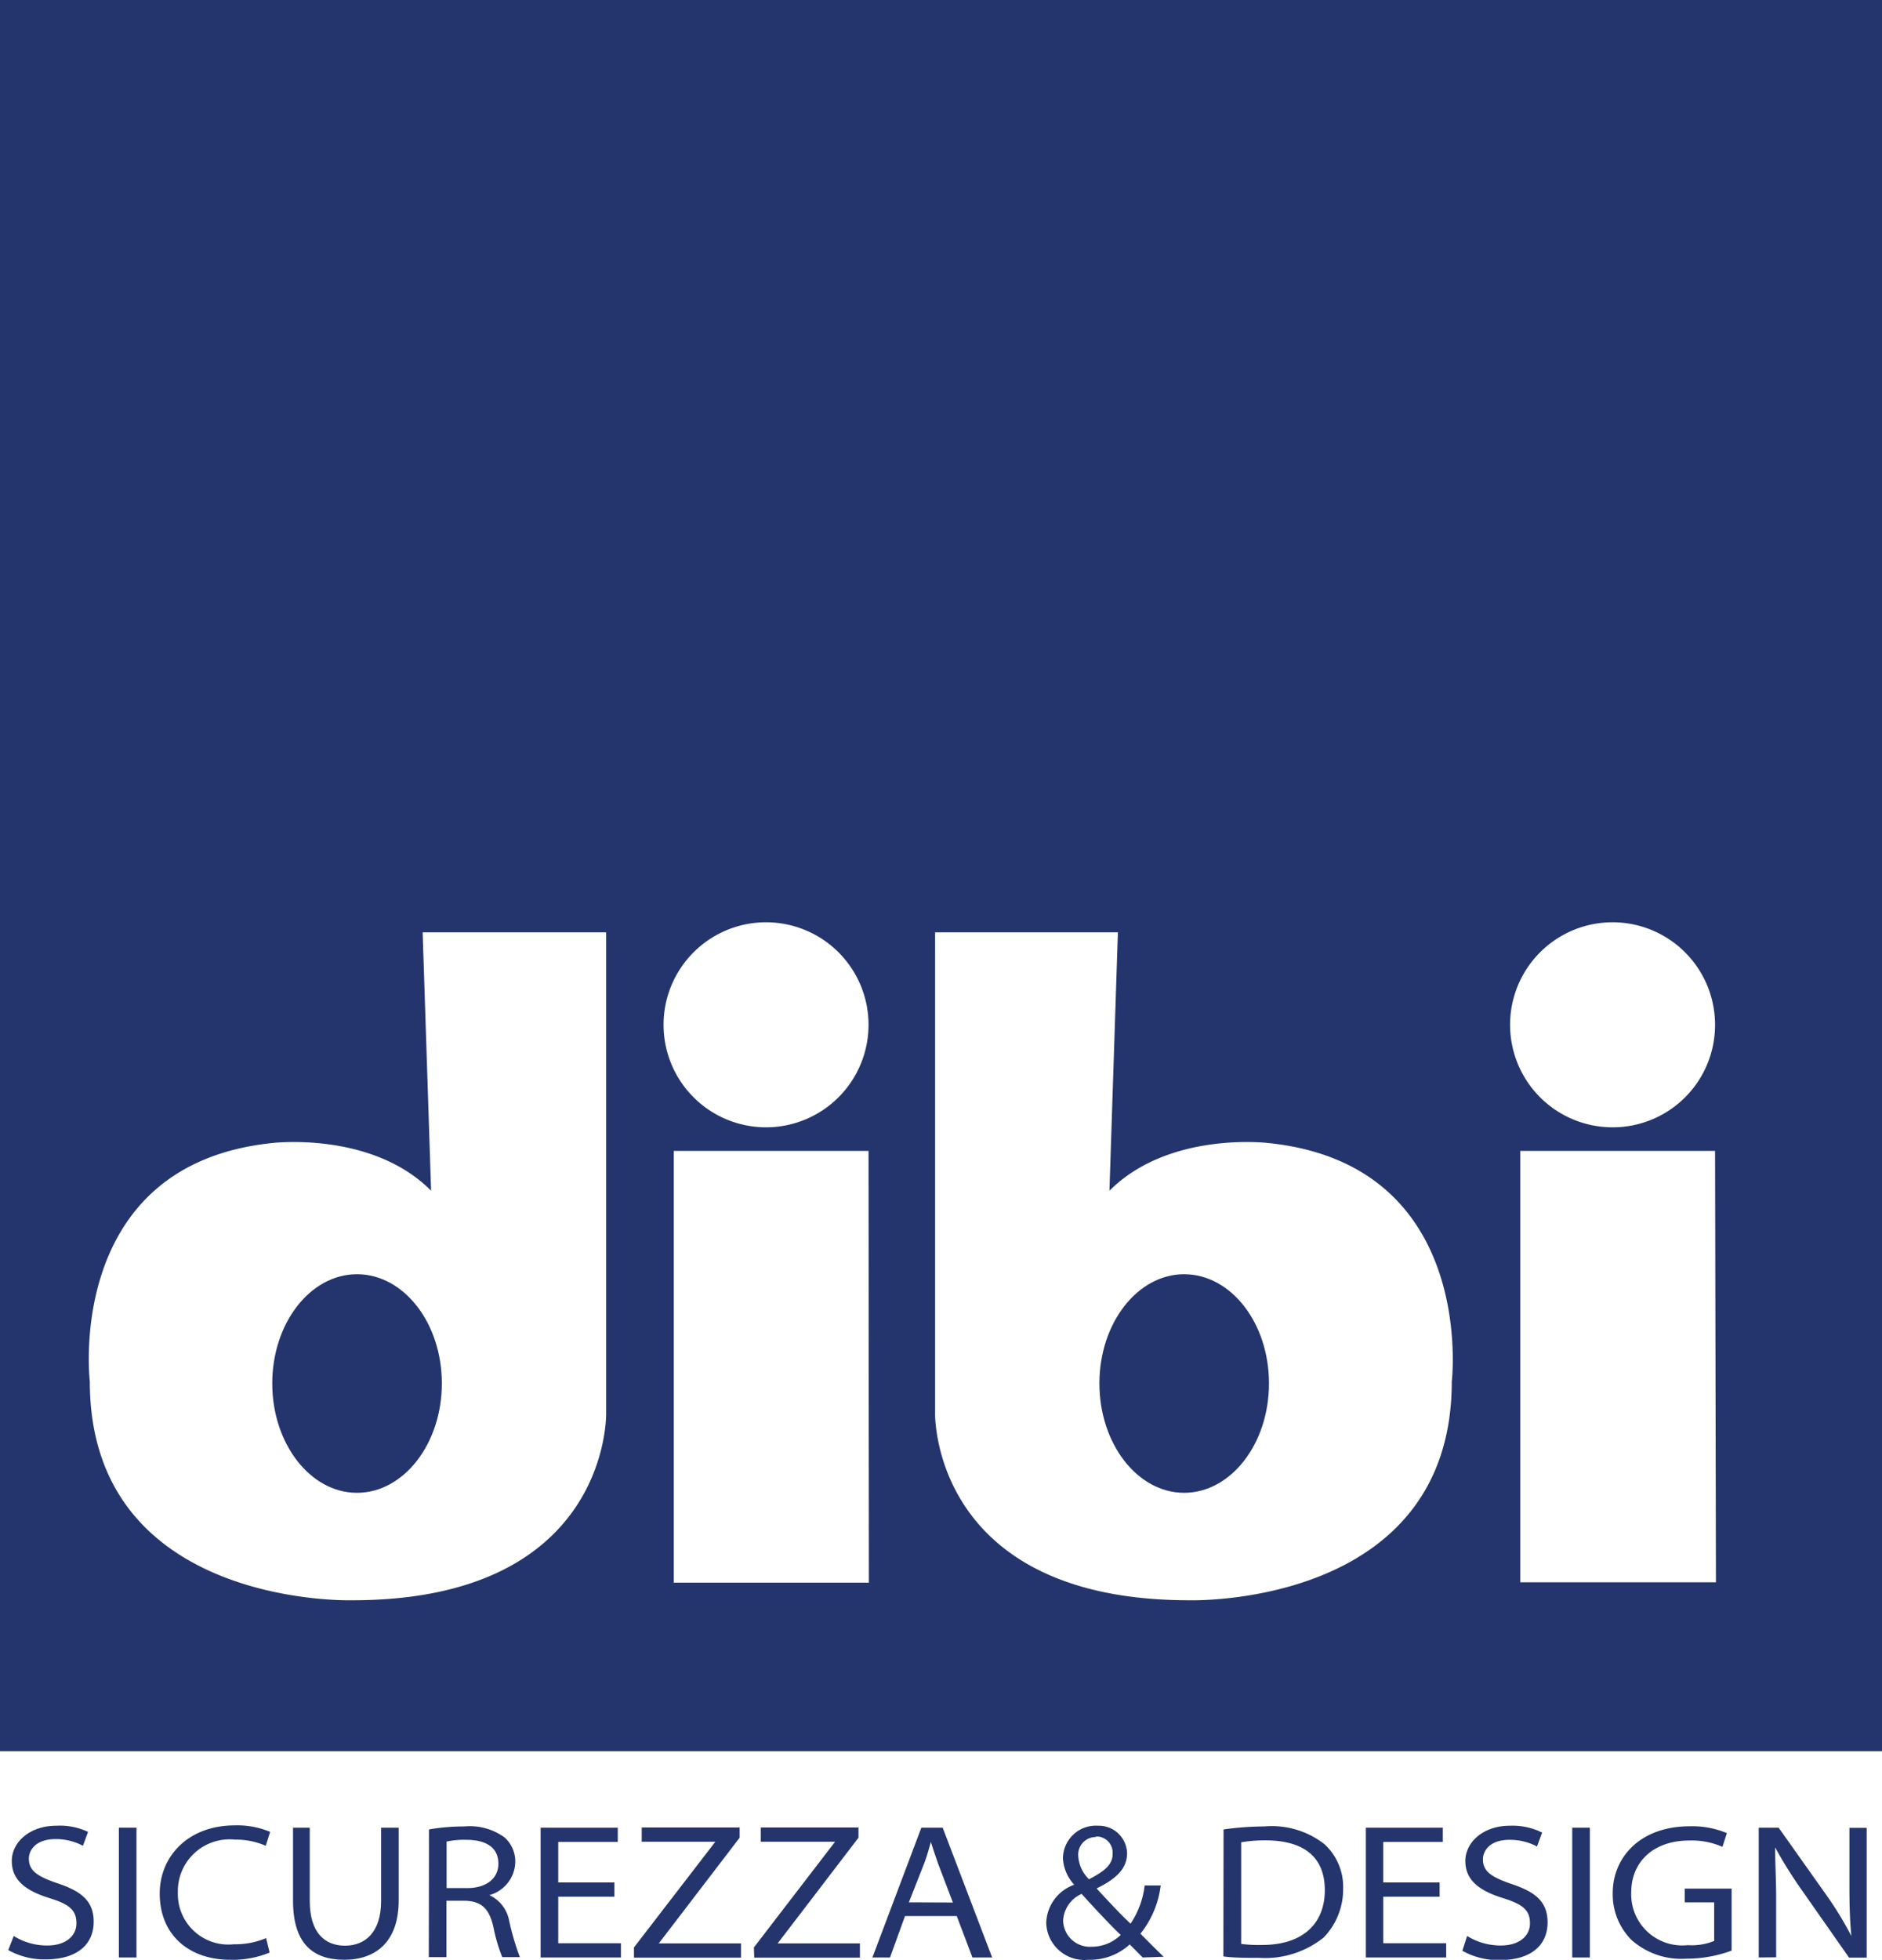 <?xml version="1.0" encoding="UTF-8"?> <svg xmlns="http://www.w3.org/2000/svg" viewBox="0 0 106.87 111.26"><defs><style>.cls-1{fill:#24356d;}</style></defs><title>dibi-logo</title><g id="Livello_2" data-name="Livello 2"><g id="Livello_1-2" data-name="Livello 1"><path class="cls-1" d="M20.27,72.34c-2.65,0-4.81,2.78-4.81,6.2s2.16,6.21,4.81,6.21,4.82-2.78,4.82-6.21S22.93,72.34,20.27,72.34Z"></path><path class="cls-1" d="M67.24,72.34c-2.65,0-4.81,2.78-4.81,6.2s2.16,6.21,4.81,6.21,4.82-2.78,4.82-6.21S69.9,72.34,67.24,72.34Z"></path><path class="cls-1" d="M0,0V99.42H106.87V0ZM20,90.85s-14.9.45-14.9-12.42c0,0-1.47-12.33,10.38-13.54,0,0,5.64-.68,9,2.71L24,52.93H34.42V80.24S34.65,90.85,20,90.85Zm29.34-1H38.26V65.34H49.32ZM43.51,64a5.82,5.82,0,1,1,5.81-5.81A5.82,5.82,0,0,1,43.51,64ZM82.44,78.43c0,12.87-14.9,12.42-14.9,12.42-14.67,0-14.44-10.61-14.44-10.61V52.93H63.48L63,67.6c3.38-3.39,9-2.71,9-2.71C83.9,66.1,82.44,78.43,82.44,78.43Zm15,11.4H86.33V65.34H97.39ZM91.58,64a5.82,5.82,0,1,1,5.81-5.81A5.81,5.81,0,0,1,91.58,64Z"></path><path class="cls-1" d="M.78,109.91a3.56,3.56,0,0,0,1.91.54c1,0,1.65-.51,1.65-1.26s-.4-1.08-1.53-1.43c-1.42-.44-2.14-1.06-2.14-2.11s1-2,2.53-2A3.74,3.74,0,0,1,5,104l-.29.79a3.24,3.24,0,0,0-1.56-.38c-1.11,0-1.51.62-1.51,1.11,0,.68.47,1,1.6,1.39,1.36.45,2.08,1,2.08,2.19s-.81,2.14-2.76,2.14a4.21,4.21,0,0,1-2.09-.53Z"></path><path class="cls-1" d="M7.75,103.76v7.37h-1v-7.37Z"></path><path class="cls-1" d="M15.31,110.85a5.48,5.48,0,0,1-2.24.41c-2.29,0-4-1.37-4-3.76,0-2.11,1.61-3.87,4.27-3.87a4.78,4.78,0,0,1,2,.37l-.25.79a4.17,4.17,0,0,0-1.73-.35,2.94,2.94,0,0,0-3.26,3,2.87,2.87,0,0,0,3.18,2.94,4.52,4.52,0,0,0,1.83-.35Z"></path><path class="cls-1" d="M17.59,103.76v4.17c0,1.75.82,2.53,2,2.53s2.05-.8,2.05-2.53v-4.17h1v4.13c0,2.37-1.32,3.37-3.09,3.37s-2.91-.91-2.91-3.35v-4.15Z"></path><path class="cls-1" d="M24.36,103.86a11.85,11.85,0,0,1,2-.17,3.37,3.37,0,0,1,2.3.63,1.84,1.84,0,0,1,.6,1.39,2,2,0,0,1-1.47,1.88v0a2,2,0,0,1,1.12,1.44,14.7,14.7,0,0,0,.61,2.08h-1a9.61,9.61,0,0,1-.51-1.75c-.24-1-.66-1.41-1.57-1.45H25.35v3.2h-1Zm1,3.33h1.17c1.09,0,1.77-.55,1.77-1.38,0-1-.8-1.36-1.83-1.36a4.64,4.64,0,0,0-1.11.1Z"></path><path class="cls-1" d="M34.89,107.68H31.7v2.64h3.56v.81H30.7v-7.37h4.38v.81H31.7v2.3h3.19Z"></path><path class="cls-1" d="M36,110.56l4.62-6v0H36.44v-.81H42v.58l-4.59,6v0h4.67v.81H36Z"></path><path class="cls-1" d="M42.81,110.56l4.61-6v0H43.2v-.81h5.55v.58l-4.59,6v0h4.67v.81h-6Z"></path><path class="cls-1" d="M51.39,108.78l-.85,2.35h-1l2.78-7.37h1.21l2.81,7.37H55.22l-.89-2.35Zm2.72-.77-.84-2.21c-.17-.47-.29-.85-.41-1.23h0c-.11.39-.21.77-.38,1.22L51.61,108Z"></path><path class="cls-1" d="M64.89,111.13c-.23-.22-.44-.45-.74-.74a3.32,3.32,0,0,1-2.34.87,2.17,2.17,0,0,1-2.4-2.08A2.38,2.38,0,0,1,61,107v0a2.4,2.4,0,0,1-.64-1.49,1.87,1.87,0,0,1,2-1.86A1.6,1.6,0,0,1,64,105.21c0,.79-.49,1.4-1.73,2v0c.75.82,1.49,1.6,1.93,2a4.92,4.92,0,0,0,.8-2.17h.91a5.41,5.41,0,0,1-1.15,2.74c.49.49.9.91,1.32,1.31ZM62,110.52a2.35,2.35,0,0,0,1.64-.67c-.38-.35-1.29-1.3-2.22-2.33a1.76,1.76,0,0,0-1.05,1.5,1.52,1.52,0,0,0,1.62,1.5Zm.23-6.23a1,1,0,0,0-1,1.09,2,2,0,0,0,.61,1.31c.8-.42,1.34-.79,1.34-1.43a.92.92,0,0,0-.93-1Z"></path><path class="cls-1" d="M69.48,103.86a17.2,17.2,0,0,1,2.31-.17,4.86,4.86,0,0,1,3.41,1,3.28,3.28,0,0,1,1.07,2.53,3.92,3.92,0,0,1-1.12,2.79,5.33,5.33,0,0,1-3.68,1.14c-.79,0-1.42,0-2-.08Zm1,6.5a7.72,7.72,0,0,0,1.17.06c2.42,0,3.58-1.29,3.58-3.11s-1.11-2.83-3.39-2.83a8,8,0,0,0-1.36.11Z"></path><path class="cls-1" d="M81.75,107.68h-3.2v2.64h3.57v.81H77.56v-7.37h4.37v.81H78.55v2.3h3.2Z"></path><path class="cls-1" d="M83.31,109.91a3.62,3.62,0,0,0,1.92.54c1,0,1.65-.51,1.65-1.26s-.41-1.08-1.53-1.43c-1.42-.44-2.14-1.06-2.14-2.11s1-2,2.53-2a3.77,3.77,0,0,1,1.83.39l-.29.79a3.28,3.28,0,0,0-1.56-.38c-1.12,0-1.51.62-1.51,1.11,0,.68.47,1,1.6,1.39,1.36.45,2.07,1,2.07,2.19s-.81,2.14-2.75,2.14a4.21,4.21,0,0,1-2.09-.53Z"></path><path class="cls-1" d="M90.28,103.76v7.37h-1v-7.37Z"></path><path class="cls-1" d="M98.33,110.74a7.42,7.42,0,0,1-2.58.46,4.27,4.27,0,0,1-3.1-1.06,3.66,3.66,0,0,1-1.07-2.67c0-2,1.53-3.79,4.39-3.79a5.08,5.08,0,0,1,2.09.39l-.25.78a4.31,4.31,0,0,0-1.88-.36c-2.07,0-3.3,1.24-3.3,2.94a2.9,2.9,0,0,0,3.21,3,3.37,3.37,0,0,0,1.5-.24V108H95.67v-.78h2.66Z"></path><path class="cls-1" d="M99.87,111.13v-7.37H101l2.7,3.81a19.73,19.73,0,0,1,1.43,2.34h0c-.09-.93-.11-1.8-.11-2.91v-3.23H106v7.37h-1l-2.66-3.8a25.47,25.47,0,0,1-1.54-2.46l0,0c0,.91.06,1.79.06,2.89v3.35Z"></path></g></g></svg> 